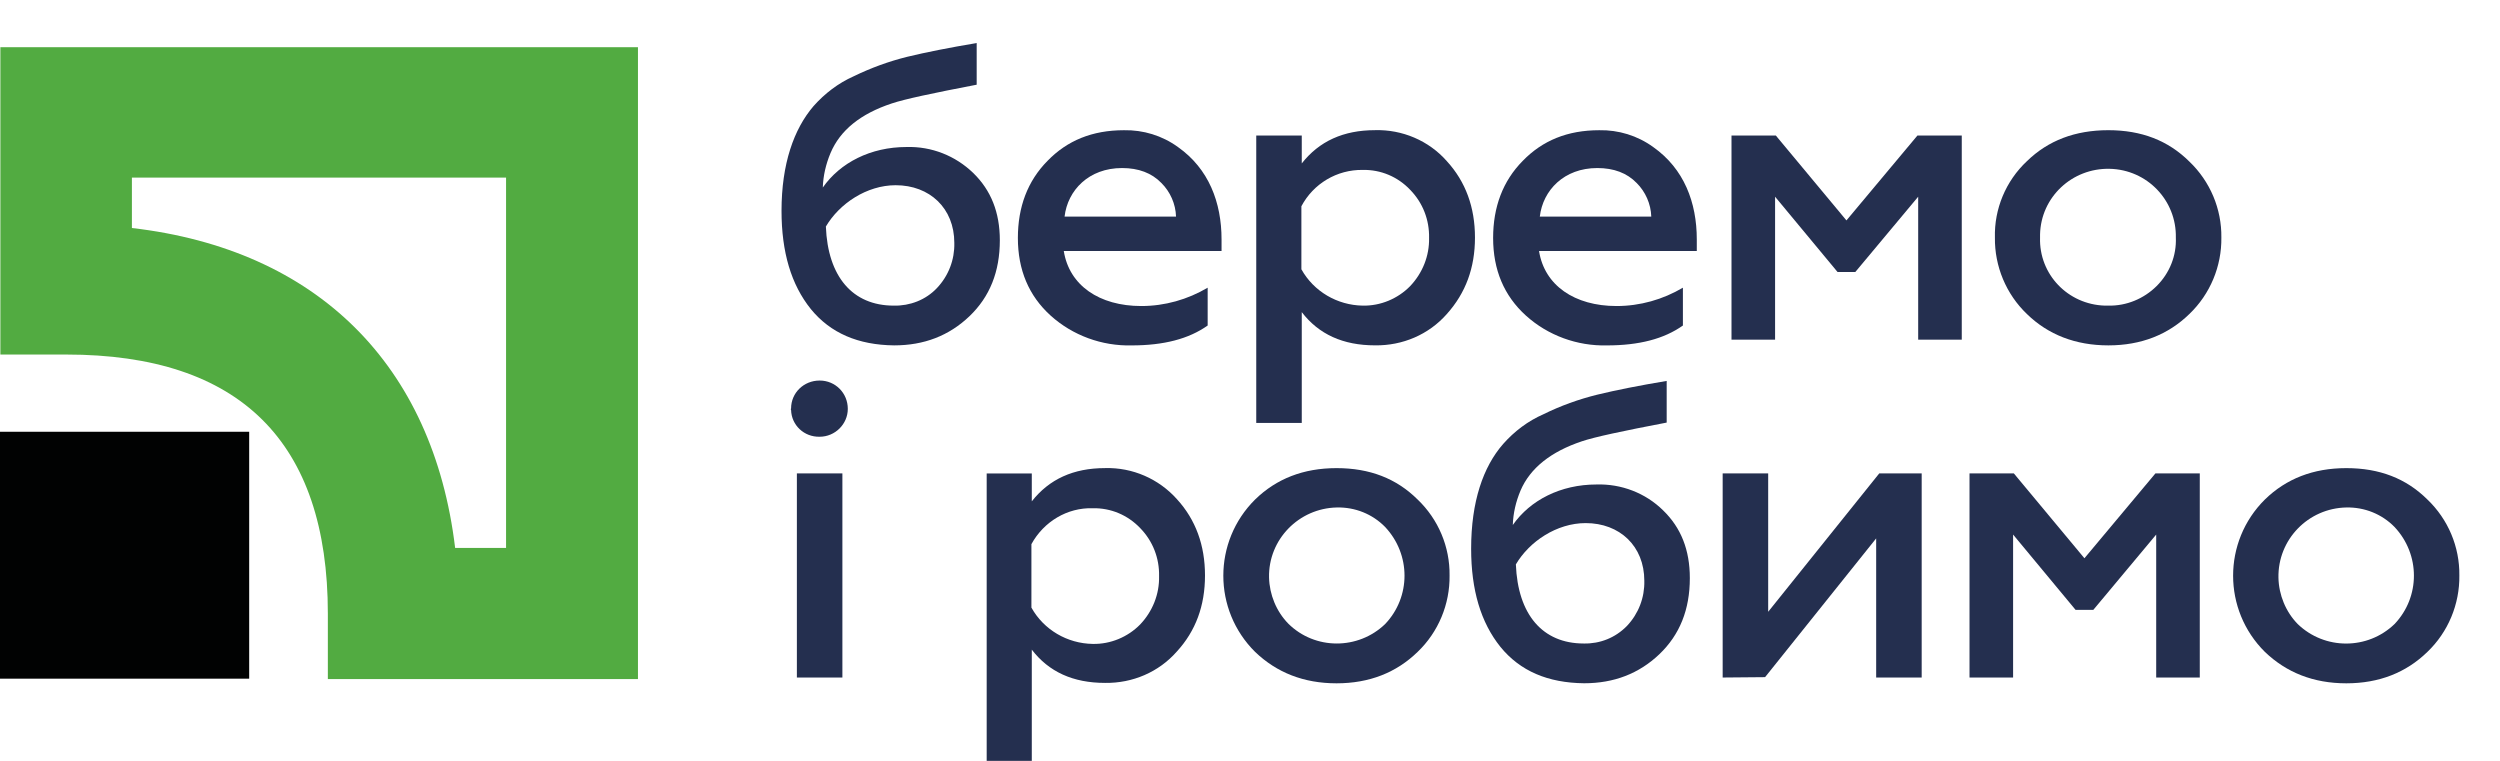<svg width="92" height="28" viewBox="0 0 92 28" fill="none" xmlns="http://www.w3.org/2000/svg">
<g clip-path="url(#clip0)">
<path d="M9.17 15.889H0V24.975H9.17V15.889Z" fill="#010202"/>
<path d="M0.014 1.738V13.047H2.441C8.829 13.047 12.065 16.254 12.065 22.584V24.989H23.477V1.738H0.014ZM18.623 6.535V20.164H16.749C15.94 13.427 11.667 9.179 4.854 8.391V6.535H18.623Z" fill="#52AB41"/>
<path d="M29.839 11.374C29.115 10.473 28.76 9.278 28.76 7.759C28.76 6.029 29.214 4.749 29.938 3.905C30.35 3.441 30.846 3.061 31.414 2.808C32.053 2.498 32.706 2.259 33.387 2.09C34.083 1.922 34.934 1.753 35.942 1.584V3.117C34.324 3.427 33.274 3.652 32.819 3.806C31.67 4.186 30.917 4.791 30.562 5.635C30.392 6.043 30.293 6.465 30.279 6.901C30.917 5.987 32.039 5.41 33.359 5.41C34.282 5.382 35.161 5.733 35.815 6.366C36.467 6.999 36.794 7.815 36.794 8.842C36.794 9.995 36.425 10.924 35.672 11.641C34.92 12.358 33.998 12.71 32.905 12.71C31.584 12.696 30.562 12.26 29.839 11.374ZM34.48 10.6C34.906 10.15 35.133 9.559 35.119 8.94C35.119 7.66 34.211 6.816 32.961 6.816C31.897 6.816 30.889 7.492 30.392 8.336C30.463 10.178 31.372 11.247 32.89 11.247C33.487 11.261 34.069 11.036 34.48 10.6Z" fill="#242F4F"/>
<path d="M38.551 5.917C39.275 5.171 40.198 4.792 41.361 4.792C42.071 4.778 42.767 4.989 43.349 5.411C44.484 6.212 44.953 7.45 44.953 8.814V9.236H39.147C39.346 10.502 40.453 11.262 42 11.262C42.866 11.262 43.704 11.023 44.442 10.587V11.979C43.746 12.472 42.824 12.711 41.645 12.711C40.552 12.739 39.474 12.345 38.664 11.614C37.855 10.882 37.458 9.926 37.458 8.758C37.458 7.619 37.813 6.662 38.551 5.917ZM43.278 7.971C43.264 7.506 43.065 7.056 42.738 6.733C42.383 6.367 41.901 6.184 41.291 6.184C40.07 6.184 39.289 7 39.176 7.971H43.278Z" fill="#242F4F"/>
<path d="M53.243 5.93C53.938 6.689 54.279 7.632 54.279 8.743C54.279 9.854 53.938 10.782 53.243 11.556C52.575 12.316 51.61 12.723 50.602 12.709C49.424 12.709 48.53 12.302 47.905 11.486V15.565H46.23V4.987H47.905V6.014C48.544 5.198 49.438 4.79 50.602 4.79C51.596 4.762 52.575 5.17 53.243 5.93ZM47.891 7.59V9.91C48.346 10.726 49.211 11.232 50.148 11.247C50.801 11.261 51.44 10.993 51.894 10.529C52.348 10.051 52.604 9.418 52.59 8.757C52.604 8.096 52.362 7.463 51.894 6.985C51.44 6.506 50.815 6.239 50.148 6.253C49.197 6.239 48.331 6.76 47.891 7.59Z" fill="#242F4F"/>
<path d="M56.04 5.917C56.764 5.171 57.687 4.792 58.851 4.792C59.56 4.778 60.256 4.989 60.838 5.411C61.974 6.212 62.442 7.45 62.442 8.814V9.236H56.636C56.835 10.502 57.942 11.262 59.489 11.262C60.355 11.262 61.193 11.023 61.931 10.587V11.979C61.236 12.472 60.313 12.711 59.135 12.711C58.042 12.739 56.963 12.345 56.154 11.614C55.345 10.882 54.947 9.926 54.947 8.758C54.947 7.619 55.302 6.662 56.04 5.917ZM60.767 7.971C60.753 7.506 60.554 7.056 60.228 6.733C59.873 6.367 59.39 6.184 58.78 6.184C57.559 6.184 56.778 7 56.665 7.971H60.767Z" fill="#242F4F"/>
<path d="M63.719 12.499V4.988H65.351L67.949 8.111L70.561 4.988H72.193V12.499H70.589V7.239L68.275 10.01H67.622L65.323 7.239V12.499H63.719V12.499Z" fill="#242F4F"/>
<path d="M74.592 11.557C73.825 10.825 73.399 9.798 73.413 8.743C73.385 7.689 73.811 6.662 74.592 5.93C75.372 5.171 76.366 4.791 77.587 4.791C78.807 4.791 79.787 5.171 80.567 5.944C81.334 6.676 81.76 7.689 81.746 8.743C81.76 9.798 81.334 10.825 80.567 11.557C79.787 12.316 78.793 12.71 77.587 12.71C76.38 12.71 75.372 12.316 74.592 11.557ZM79.361 10.53C79.844 10.052 80.099 9.405 80.071 8.743C80.099 7.379 79.02 6.24 77.629 6.212C76.252 6.184 75.103 7.253 75.074 8.631C75.074 8.673 75.074 8.715 75.074 8.743C75.032 10.094 76.096 11.205 77.459 11.247C77.501 11.247 77.544 11.247 77.587 11.247C78.254 11.261 78.892 10.994 79.361 10.53Z" fill="#242F4F"/>
<path d="M29.112 15.031C29.112 14.454 29.581 14.004 30.163 14.004C30.745 14.004 31.199 14.468 31.199 15.045C31.199 15.607 30.73 16.072 30.163 16.072C29.595 16.086 29.126 15.65 29.112 15.087C29.098 15.073 29.098 15.045 29.112 15.031ZM29.325 24.933V17.422H31V24.933H29.325Z" fill="#242F4F"/>
<path d="M43.307 18.365C44.003 19.125 44.344 20.067 44.344 21.178C44.344 22.29 44.003 23.218 43.307 23.977C42.64 24.737 41.675 25.145 40.667 25.131C39.489 25.131 38.595 24.723 37.97 23.907V28H36.31V17.423H37.97V18.45C38.609 17.634 39.503 17.226 40.667 17.226C41.675 17.198 42.64 17.62 43.307 18.365ZM37.956 20.025V22.36C38.41 23.176 39.276 23.682 40.213 23.696C40.866 23.71 41.505 23.443 41.959 22.979C42.413 22.501 42.669 21.868 42.654 21.206C42.669 20.546 42.427 19.913 41.959 19.434C41.505 18.956 40.88 18.689 40.213 18.703C39.276 18.675 38.41 19.195 37.956 20.025Z" fill="#242F4F"/>
<path d="M46.19 23.992C44.628 22.445 44.628 19.927 46.19 18.38C46.97 17.62 47.964 17.227 49.185 17.227C50.405 17.227 51.385 17.606 52.166 18.38C52.932 19.111 53.358 20.124 53.344 21.179C53.358 22.234 52.932 23.261 52.166 23.992C51.385 24.752 50.391 25.146 49.185 25.146C47.978 25.146 46.984 24.752 46.19 23.992ZM50.973 22.965C51.924 21.967 51.924 20.405 50.973 19.393C50.505 18.915 49.866 18.661 49.199 18.675C47.794 18.703 46.672 19.857 46.701 21.249C46.715 21.882 46.97 22.501 47.41 22.951C48.39 23.922 49.98 23.922 50.973 22.965Z" fill="#242F4F"/>
<path d="M55.217 23.807C54.493 22.907 54.138 21.712 54.138 20.192C54.138 18.462 54.578 17.182 55.316 16.338C55.727 15.874 56.224 15.495 56.806 15.241C57.431 14.932 58.098 14.693 58.779 14.524C59.475 14.355 60.327 14.186 61.334 14.018V15.551C59.716 15.86 58.666 16.085 58.212 16.24C57.076 16.62 56.309 17.225 55.955 18.054C55.784 18.462 55.685 18.884 55.671 19.32C56.309 18.406 57.431 17.829 58.751 17.829C59.659 17.801 60.554 18.139 61.207 18.786C61.859 19.419 62.186 20.235 62.186 21.276C62.186 22.429 61.817 23.357 61.065 24.075C60.312 24.792 59.39 25.144 58.297 25.144C56.962 25.13 55.94 24.694 55.217 23.807ZM59.872 23.034C60.298 22.584 60.525 21.993 60.511 21.374C60.511 20.094 59.603 19.25 58.353 19.25C57.289 19.25 56.281 19.925 55.784 20.769C55.855 22.612 56.764 23.681 58.282 23.681C58.879 23.695 59.447 23.47 59.872 23.034Z" fill="#242F4F"/>
<path d="M63.394 24.933V17.422H65.069V22.514L69.156 17.422H70.718V24.933H69.043V19.813L64.955 24.919L63.394 24.933Z" fill="#242F4F"/>
<path d="M72.478 24.933V17.422H74.11L76.707 20.544L79.319 17.422H80.952V24.933H79.348V19.672L77.034 22.443H76.381L74.082 19.672V24.933H72.478V24.933Z" fill="#242F4F"/>
<path d="M83.35 23.992C81.788 22.445 81.788 19.927 83.35 18.38C84.13 17.62 85.124 17.227 86.345 17.227C87.566 17.227 88.545 17.606 89.326 18.38C90.092 19.111 90.518 20.124 90.504 21.179C90.518 22.234 90.092 23.261 89.326 23.992C88.545 24.752 87.551 25.146 86.345 25.146C85.138 25.146 84.145 24.752 83.35 23.992ZM88.119 22.965C89.07 21.967 89.07 20.405 88.119 19.393C87.651 18.915 87.012 18.661 86.345 18.675C84.939 18.703 83.818 19.857 83.847 21.263C83.861 21.896 84.116 22.515 84.556 22.965C85.55 23.922 87.126 23.922 88.119 22.965Z" fill="#242F4F"/>
</g>
<defs>
<clipPath id="clip0">
<rect width="92" height="28" fill="white"/>
</clipPath>
</defs>
</svg>
